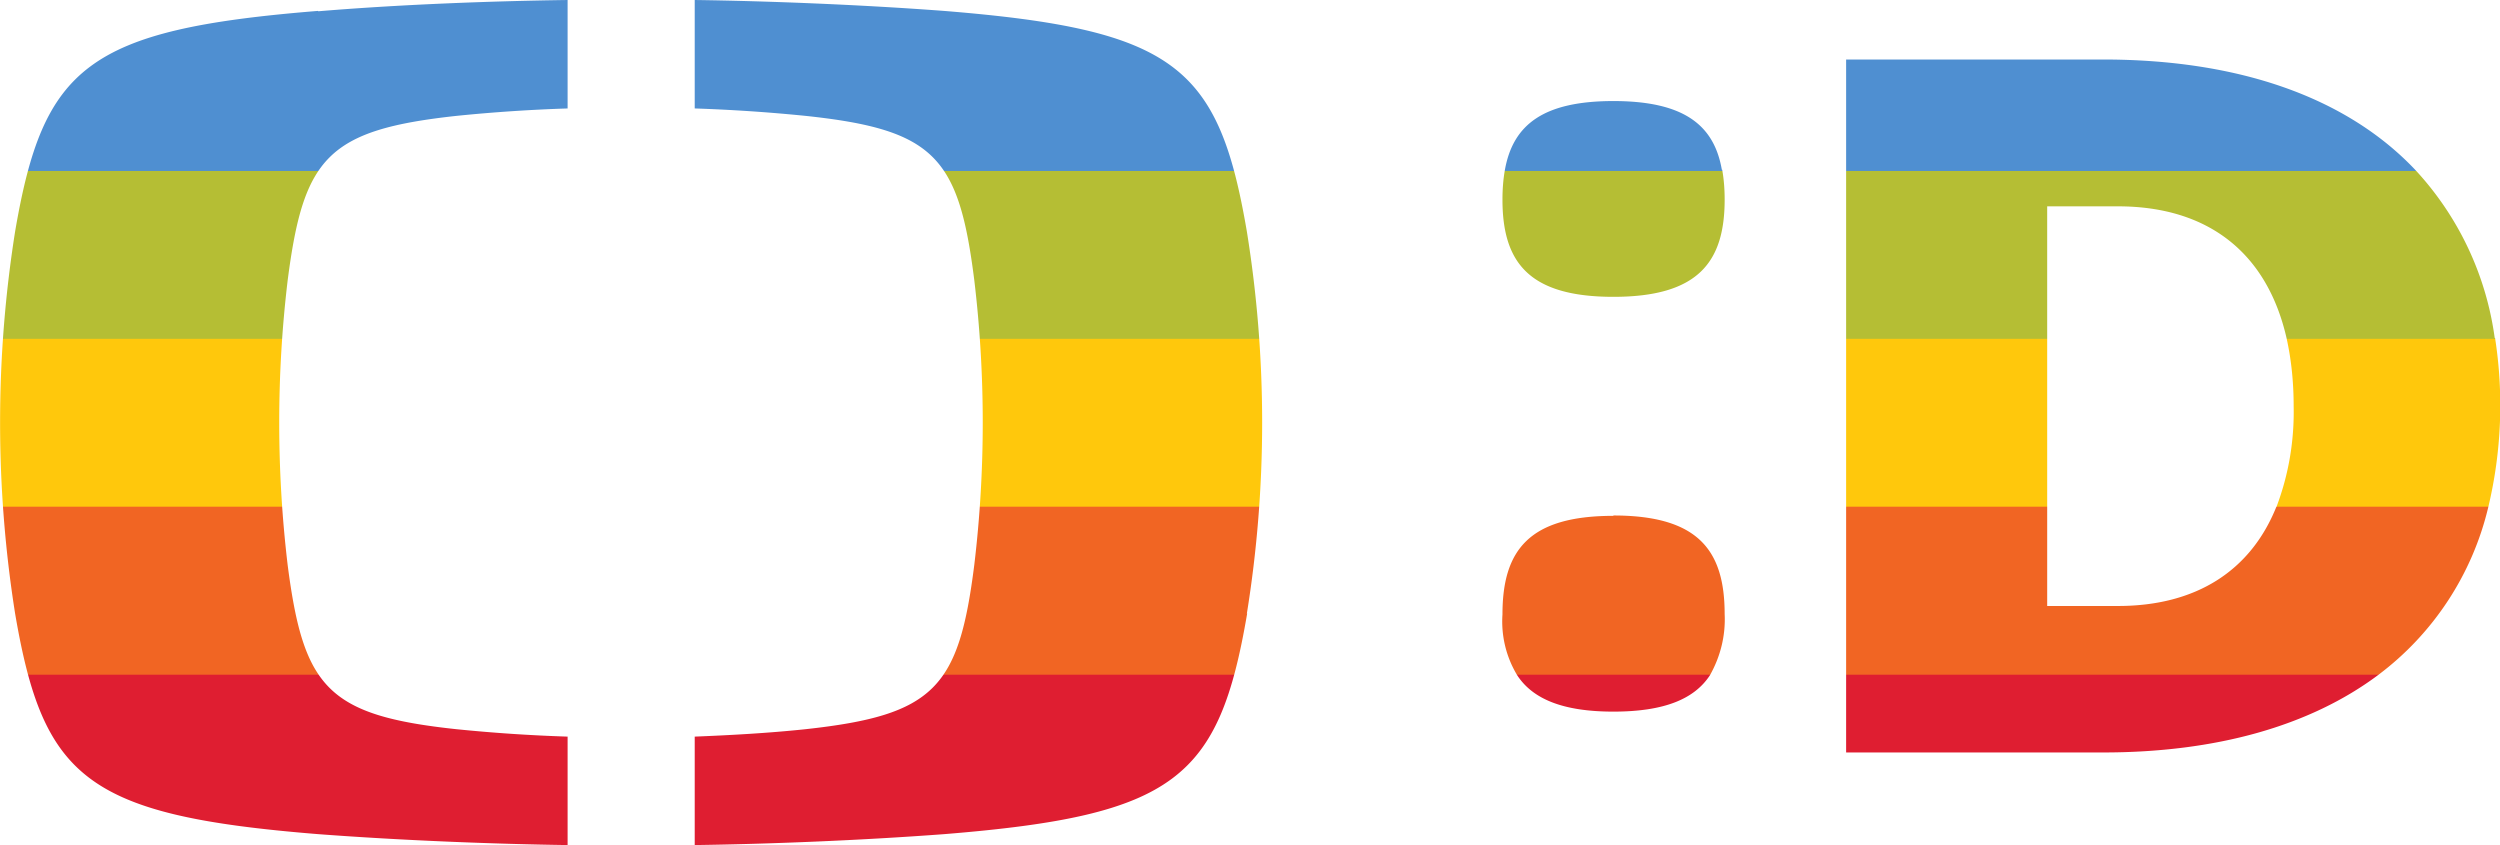 <svg width="71" height="24" xmlns="http://www.w3.org/2000/svg" xmlns:xlink="http://www.w3.org/1999/xlink"><defs><linearGradient x1="50%" y1=".12%" x2="50%" y2="100%" id="a"><stop stop-color="#4F8FD1" offset=".01%"/><stop stop-color="#4F8FD1" offset="19.9%"/><stop stop-color="#B5BE34" offset="20.02%"/><stop stop-color="#B5BE34" offset="39.91%"/><stop stop-color="#FFC80C" offset="40%"/><stop stop-color="#FFC80C" offset="59.89%"/><stop stop-color="#F16523" offset="60.06%"/><stop stop-color="#F16523" offset="79.94%"/><stop stop-color="#DF1E31" offset="80.02%"/><stop stop-color="#DF1E31" offset="100%"/></linearGradient><path d="M48.9 4.82c-.22-1.27-1.08-1.95-3.08-1.95s-2.85.68-3.08 1.95c-.05.28-.07.56-.07.85 0 1.78.75 2.76 3.15 2.76s3.16-.98 3.16-2.76c0-.29-.02-.57-.07-.85zm-3.08 9.83c-2.4 0-3.15.98-3.15 2.8-.04.6.1 1.2.42 1.73.44.67 1.29 1.03 2.73 1.03 1.45 0 2.3-.36 2.74-1.03.3-.53.45-1.13.42-1.74 0-1.81-.75-2.8-3.16-2.8zM70.85 9.6a8.74 8.74 0 00-2.27-4.79c-1.96-2.06-5.02-3.12-8.85-3.12h-7.3v19.68h7.3c3.2 0 5.87-.75 7.81-2.2a8.37 8.37 0 003.13-4.78 12.44 12.44 0 00.19-4.79zm-6.2 4.79c-.73 1.82-2.28 2.82-4.5 2.82h-2.01V5.86h2.01c2.57 0 4.24 1.33 4.79 3.75.14.63.2 1.28.2 1.93.02.97-.14 1.94-.49 2.86zM9.04.32c2.4-.2 4.98-.29 7.08-.32v3.08a46 46 0 00-3.15.21c-3.67.4-4.35 1.18-4.8 4.67-.32 2.68-.32 5.4 0 8.09.45 3.48 1.13 4.27 4.8 4.66a46 46 0 003.15.21V24c-2.1-.03-4.69-.13-7.08-.31-6.58-.53-7.81-1.58-8.61-6.26-.57-3.6-.57-7.26 0-10.86C1.23 1.9 2.46.84 9.03.31zm26.38 17.1c-.8 4.69-2.03 5.74-8.61 6.27-2.4.18-4.98.28-7.08.31v-3.08c1-.04 2.1-.1 3.14-.21 3.68-.4 4.36-1.18 4.8-4.67.32-2.68.32-5.4 0-8.08-.44-3.5-1.12-4.28-4.8-4.67a47.04 47.04 0 00-3.14-.21V0c2.1.03 4.68.13 7.08.31 6.58.53 7.8 1.58 8.6 6.26a34.11 34.11 0 010 10.86z" id="b"/></defs><use fill="url(#a)" xlink:href="#b" fill-rule="evenodd"/></svg>